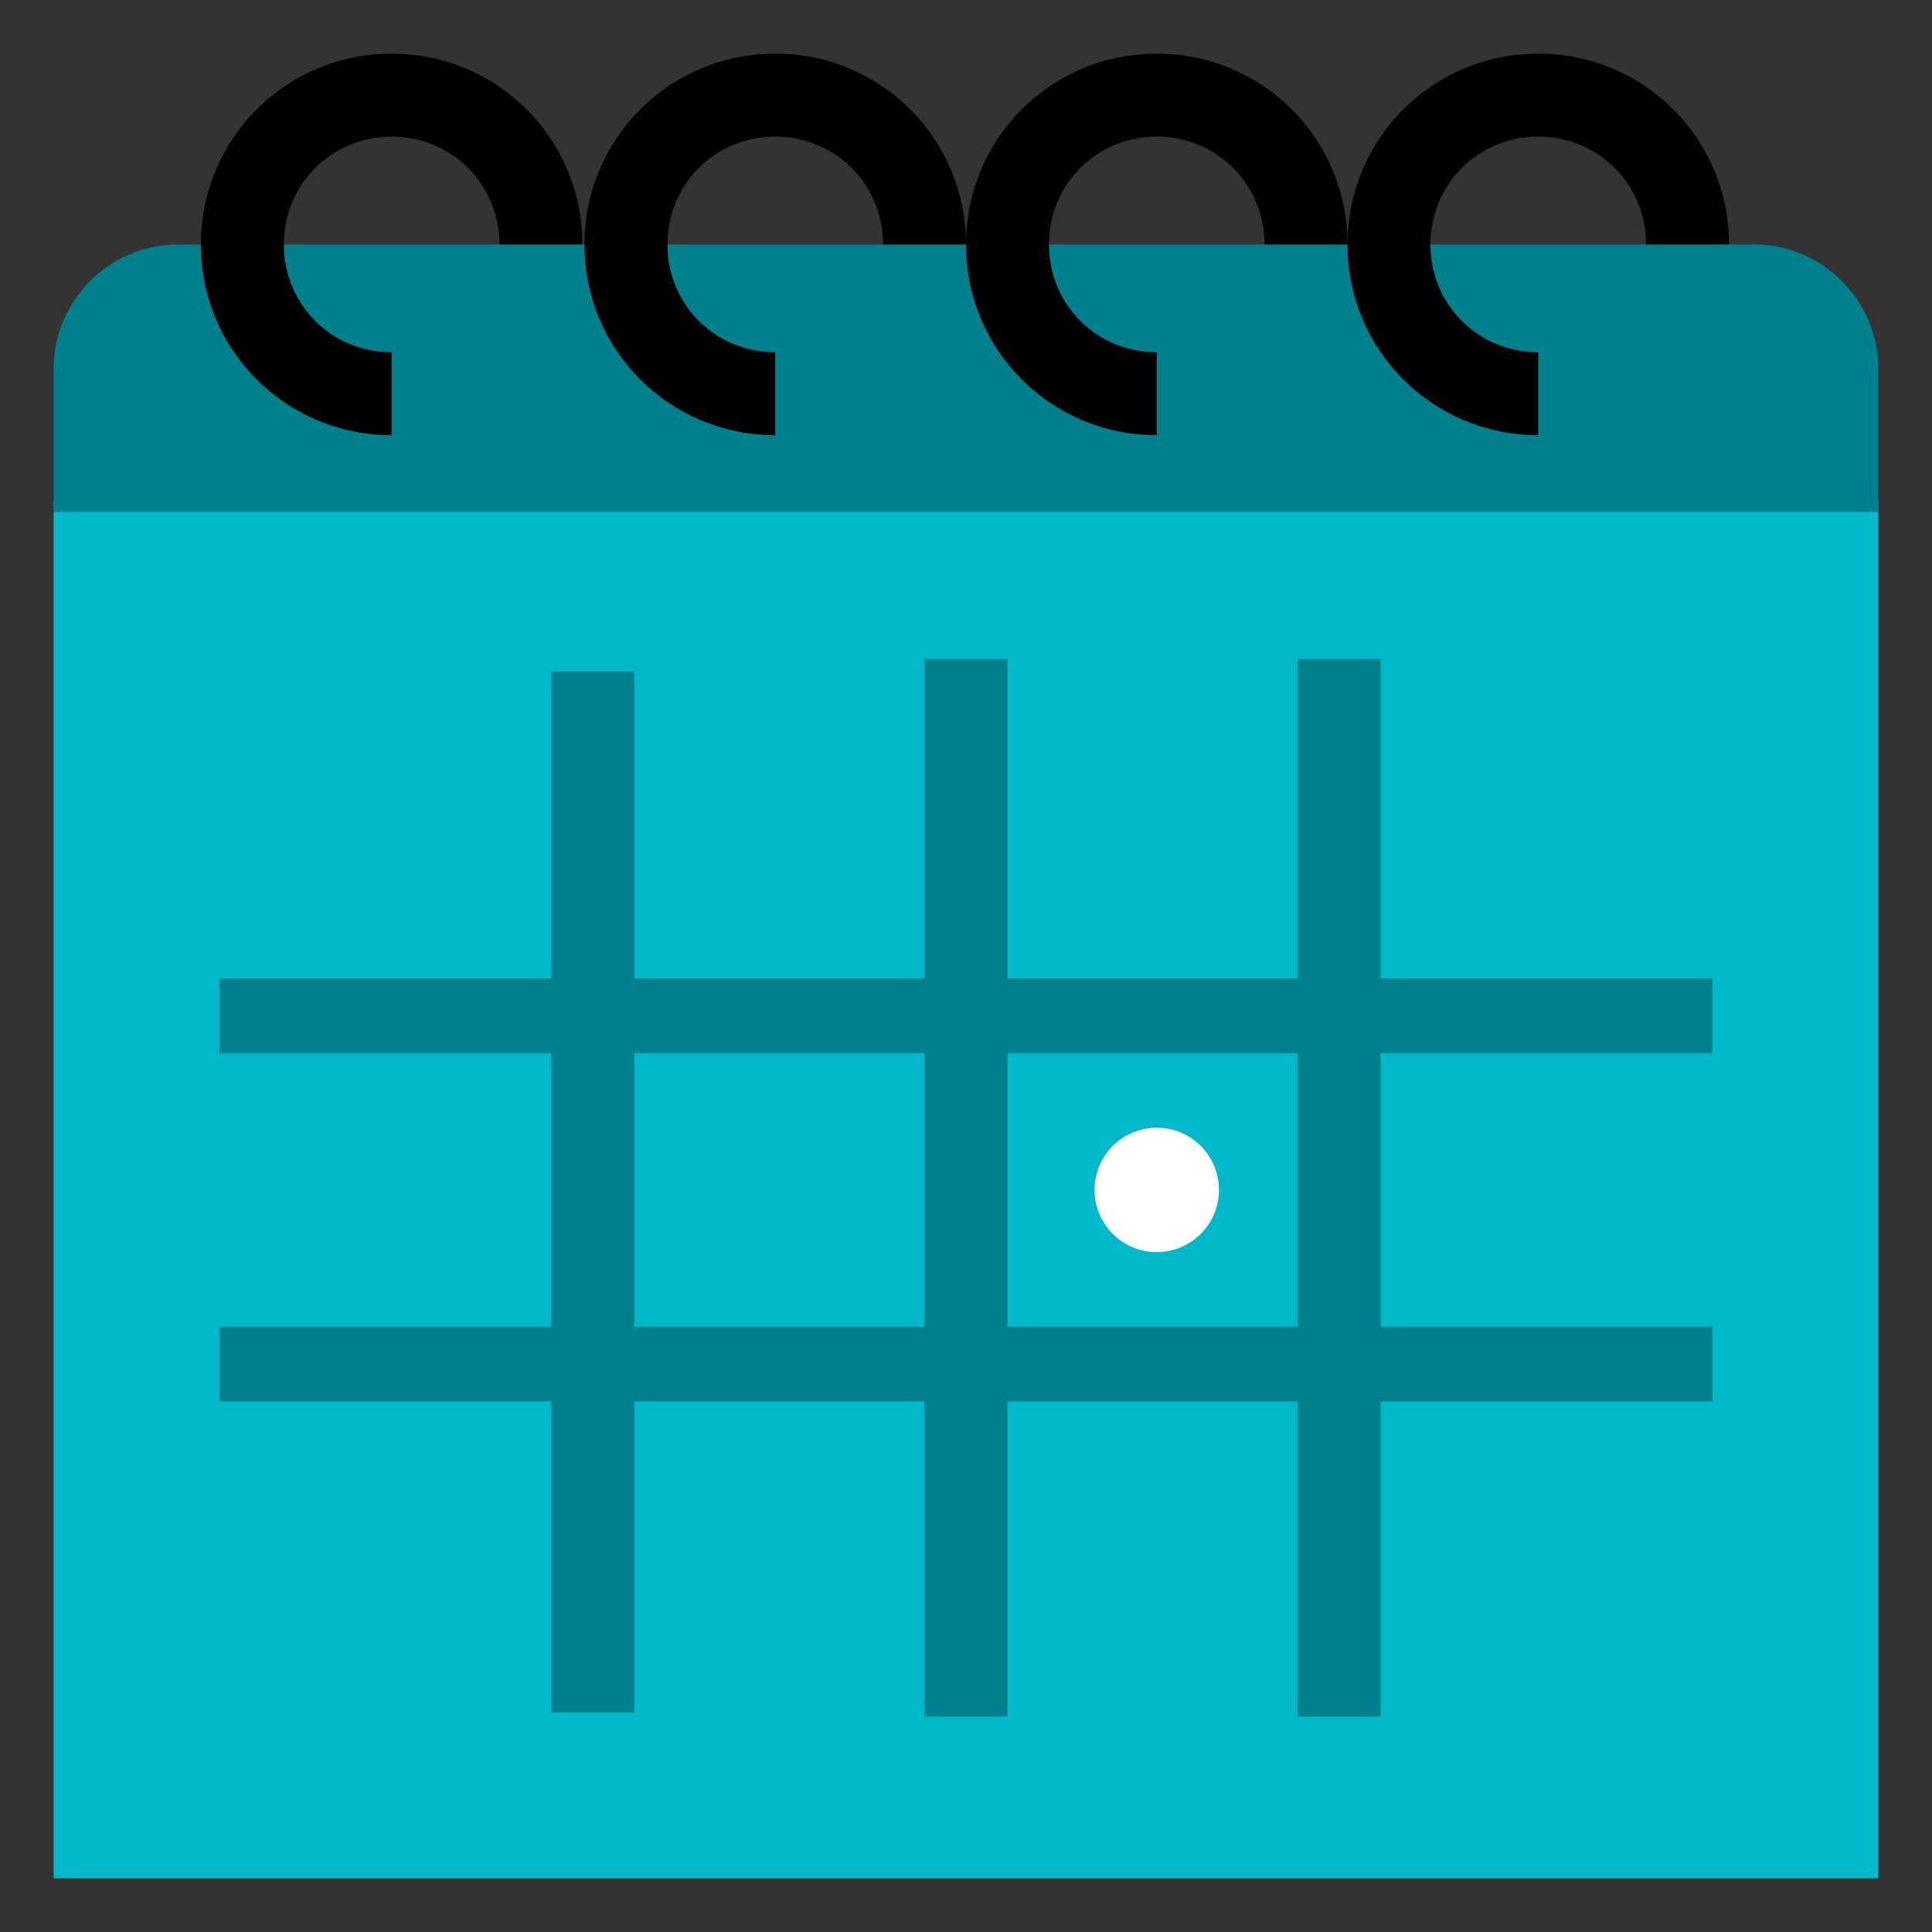 <svg width="48" height="48" viewBox="0 0 48 48" fill="none" xmlns="http://www.w3.org/2000/svg">
<rect x="0" y="0" width="48" height="48" fill="#333333" stroke="none"/>
<path d="M46.667 12.461H1.333V46.667H46.667V12.461Z" fill="#01B8CA"/>
<path d="M46.667 12.718H1.333V9.164C1.333 7.464 2.724 6.073 4.424 6.073H43.576C45.276 6.073 46.667 7.464 46.667 9.164V12.718Z" fill="#007F8C"/>
<path d="M9.73 10.812C7.103 10.812 4.991 8.7 4.991 6.073C4.991 3.446 7.103 1.333 9.73 1.333C12.358 1.333 14.47 3.446 14.47 6.073H12.409C12.409 4.579 11.224 3.394 9.73 3.394C8.236 3.394 7.052 4.579 7.052 6.073C7.052 7.567 8.236 8.752 9.73 8.752V10.812Z" fill="black"/>
<path d="M19.261 10.812C16.633 10.812 14.521 8.7 14.521 6.073C14.521 3.446 16.633 1.333 19.261 1.333C21.888 1.333 24 3.446 24 6.073H21.939C21.939 4.579 20.755 3.394 19.261 3.394C17.767 3.394 16.582 4.579 16.582 6.073C16.582 7.567 17.767 8.752 19.261 8.752V10.812Z" fill="black"/>
<path d="M28.739 10.812C26.112 10.812 24 8.7 24 6.073C24 3.446 26.112 1.333 28.739 1.333C31.367 1.333 33.479 3.446 33.479 6.073H31.418C31.418 4.579 30.233 3.394 28.739 3.394C27.245 3.394 26.061 4.579 26.061 6.073C26.061 7.567 27.245 8.752 28.739 8.752V10.812Z" fill="black"/>
<path d="M38.218 10.812C35.591 10.812 33.479 8.7 33.479 6.073C33.479 3.446 35.591 1.333 38.218 1.333C40.846 1.333 42.958 3.446 42.958 6.073H40.897C40.897 4.579 39.712 3.394 38.218 3.394C36.724 3.394 35.539 4.579 35.539 6.073C35.539 7.567 36.724 8.752 38.218 8.752V10.812Z" fill="black"/>
<path d="M42.545 24.309H5.455V26.164H42.545V24.309Z" fill="#007F8C"/>
<path d="M42.545 32.964H5.455V34.818H42.545V32.964Z" fill="#007F8C"/>
<path d="M25.03 16.376H22.97V42.649H25.03V16.376Z" fill="#007F8C"/>
<path d="M34.303 16.376H32.242V42.649H34.303V16.376Z" fill="#007F8C"/>
<path d="M15.758 16.685H13.697V42.545H15.758V16.685Z" fill="#007F8C"/>
<path d="M28.739 31.109C29.593 31.109 30.285 30.417 30.285 29.564C30.285 28.71 29.593 28.018 28.739 28.018C27.886 28.018 27.194 28.71 27.194 29.564C27.194 30.417 27.886 31.109 28.739 31.109Z" fill="white"/>
</svg>
